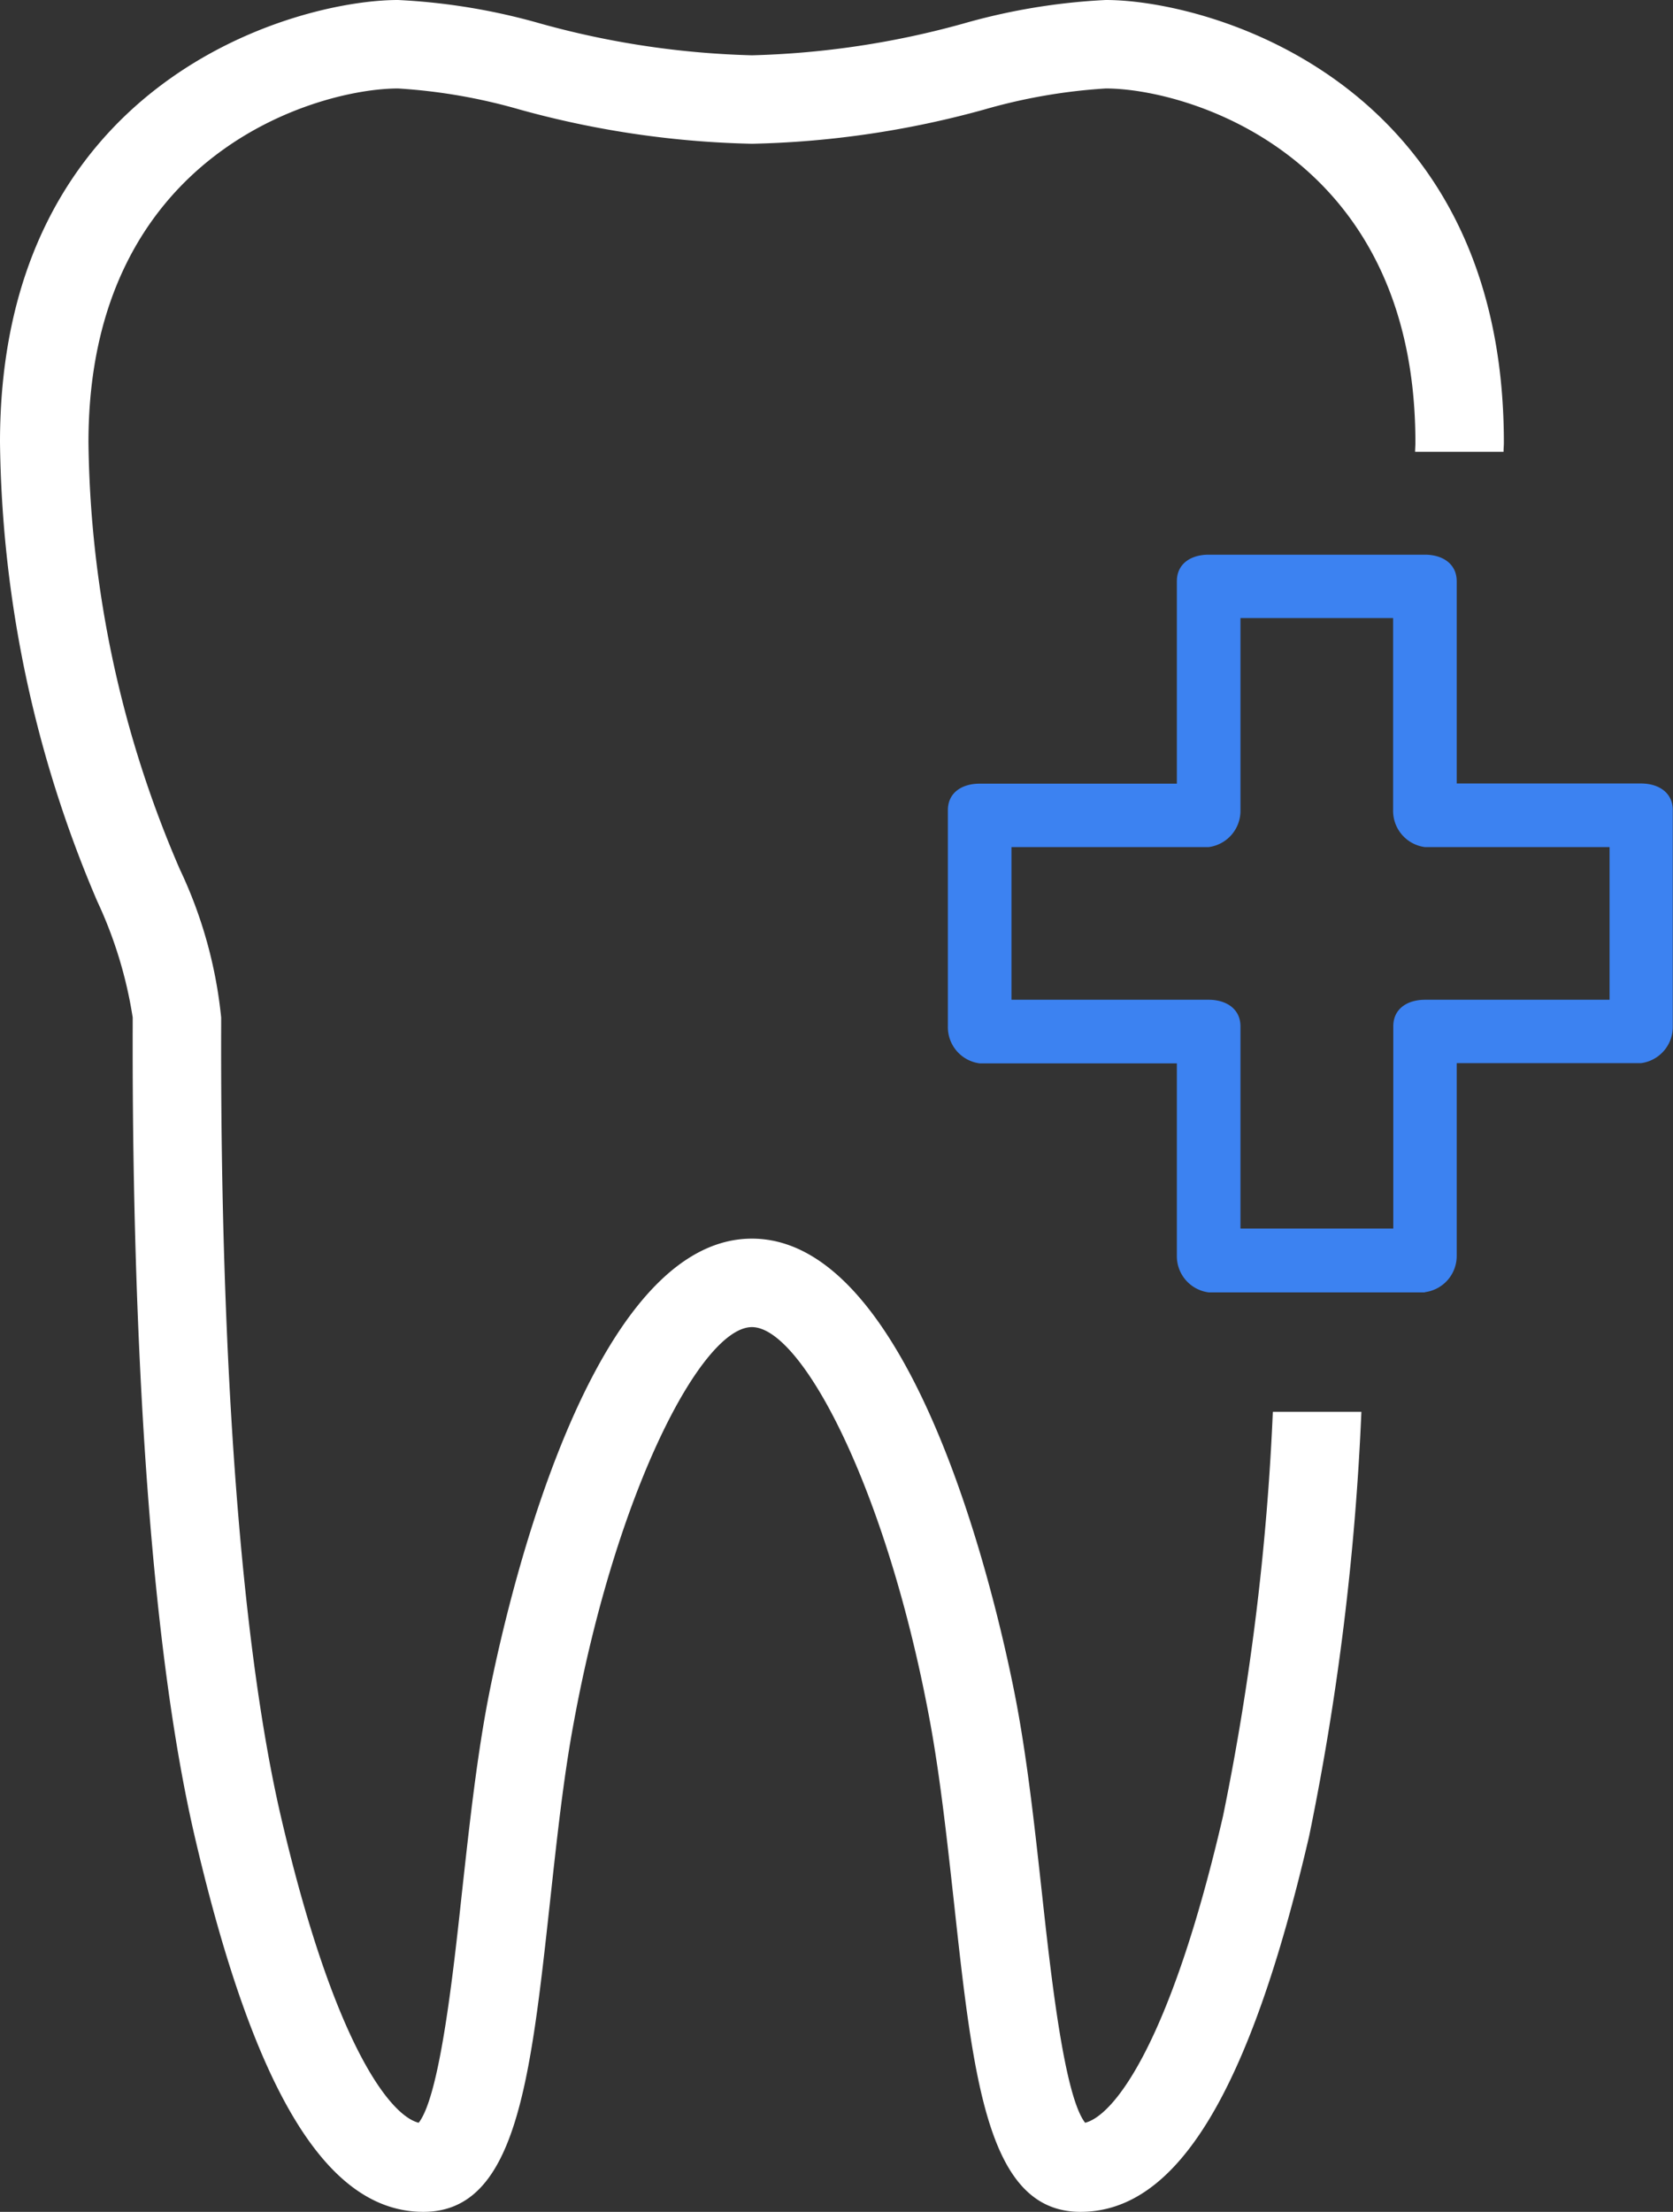 <svg id="Group_319" data-name="Group 319" xmlns="http://www.w3.org/2000/svg" xmlns:xlink="http://www.w3.org/1999/xlink" width="37.824" height="50" viewBox="0 0 37.824 50">
  <rect x="0" y="0" width="37.824" height="50" fill="#333333" stroke="none"/>
  <defs>
    <clipPath id="clip-path">
      <rect id="Rectangle_177" data-name="Rectangle 177" width="37.824" height="50" fill="#fff"/>
    </clipPath>
  </defs>
  <g id="Group_319-2" data-name="Group 319" clip-path="url(#clip-path)">
    <path id="Path_2219" data-name="Path 2219" d="M28.777,31.915a57.718,57.718,0,0,1-1.126,9.137c-1.2,5.184-2.478,6.776-3.118,6.934-.475-.609-.777-3.365-.979-5.213-.154-1.4-.312-2.854-.556-4.18C22.8,37.509,20.945,28,17,28s-5.8,9.509-6,10.593c-.243,1.326-.4,2.777-.555,4.18-.2,1.848-.5,4.6-.979,5.213-.64-.158-1.913-1.75-3.118-6.934C5.459,37.219,4.98,30.888,5,23.225V23a10.168,10.168,0,0,0-.933-3.346A24.975,24.975,0,0,1,2,10C2,3.47,7.184,2,9,2a12.738,12.738,0,0,1,2.755.478A21.328,21.328,0,0,0,17,3.25a21.337,21.337,0,0,0,5.246-.772A12.74,12.74,0,0,1,25,2c1.817,0,7,1.47,7,8,0,.074-.006.14-.007.213h2c0-.073.007-.139.007-.213,0-8.163-6.665-10-9-10a14.189,14.189,0,0,0-3.224.534A19.676,19.676,0,0,1,17,1.25,19.675,19.675,0,0,1,12.225.534,14.2,14.2,0,0,0,9,0C6.665,0,0,1.837,0,10A27.081,27.081,0,0,0,2.2,20.377,9.692,9.692,0,0,1,3,23v.219c-.012,4.525.154,12.917,1.4,18.286C5.749,47.3,7.392,50,9.573,50c2.094,0,2.417-2.94,2.862-7.01.15-1.367.3-2.782.534-4.037C13.936,33.677,15.87,30,17,30s3.065,3.677,4.032,8.953c.229,1.255.383,2.67.534,4.037.445,4.07.767,7.01,2.862,7.01,2.181,0,3.823-2.7,5.17-8.495a60.278,60.278,0,0,0,1.181-9.59Z" fill="#fff"/>
    <path id="Path_2220" data-name="Path 2220" d="M32.215,29.215H27.326a.825.825,0,0,1-.719-.833V24.038H22.149a.825.825,0,0,1-.719-.833v-4.89c0-.4.322-.6.719-.6h4.458V13.139c0-.4.322-.6.719-.6h4.889c.4,0,.719.207.719.6v4.572H37.1c.4,0,.719.207.719.6V23.2a.825.825,0,0,1-.719.833H32.934v4.344a.825.825,0,0,1-.719.833m-4.17-1.438H31.5V23.2c0-.4.322-.6.719-.6h4.171V19.149H32.215a.826.826,0,0,1-.719-.834V13.972H28.045v4.343a.826.826,0,0,1-.719.834H22.868V22.6h4.458c.4,0,.719.208.719.6Z" fill="#3c82f1"/>
  </g>
</svg>
